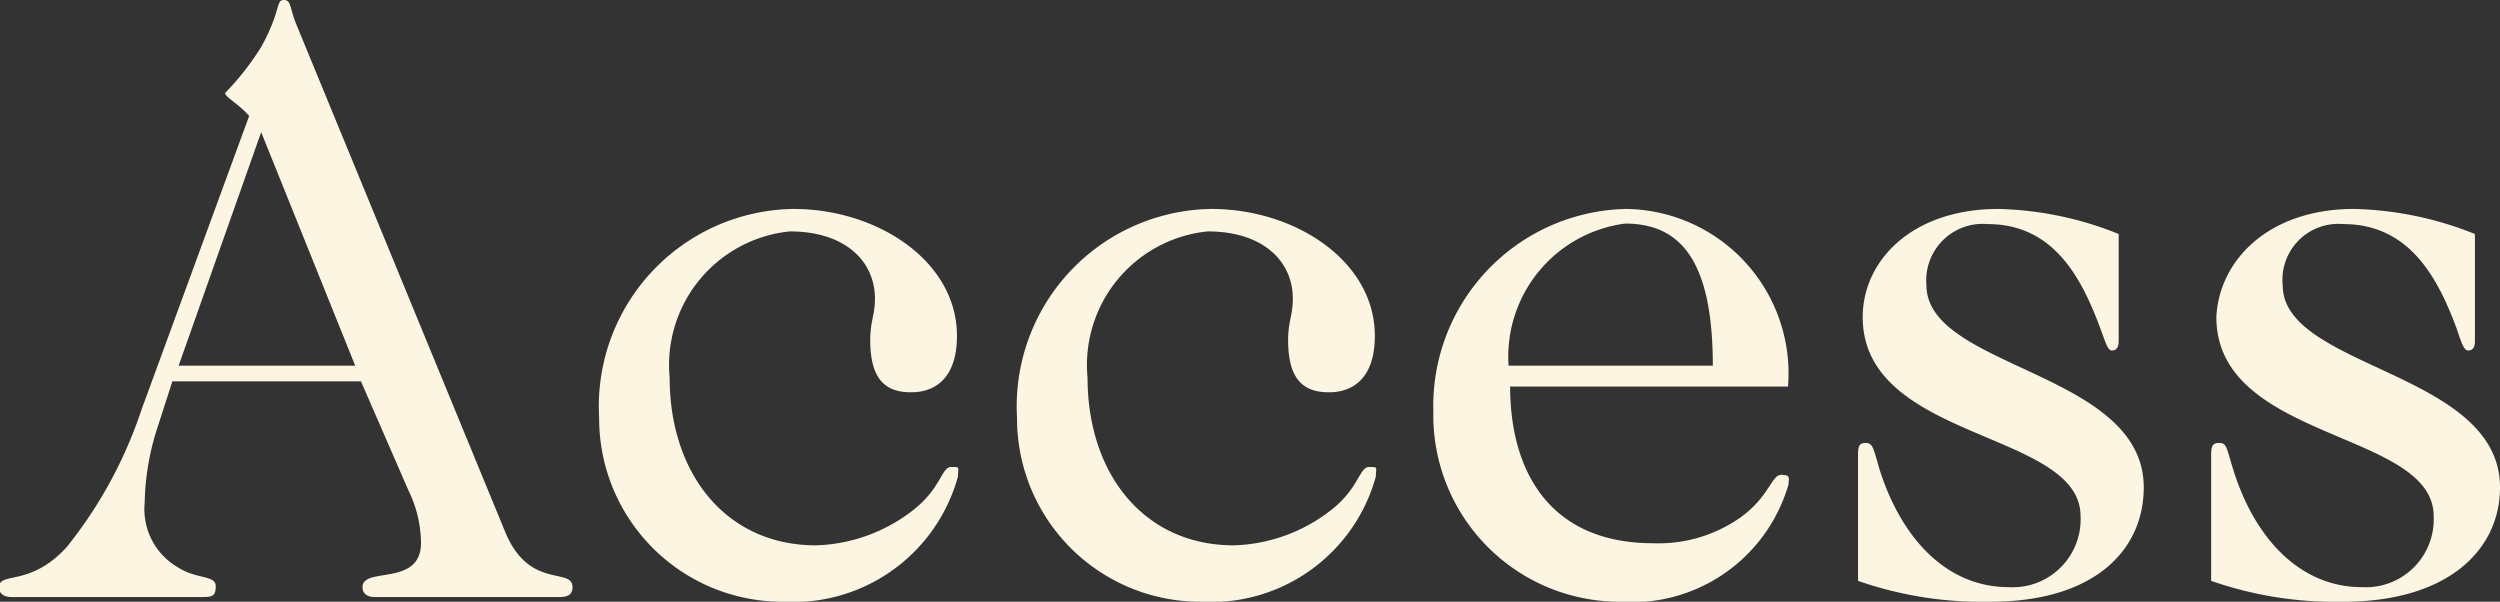 <svg xmlns="http://www.w3.org/2000/svg" width="47.86" height="11.52"><rect width="100%" height="100%" fill="#333333" stroke="none"/><g fill="#FBF5E2"><path d="M3.3 7.3l-.3.93c-.143.45-.221.918-.23 1.39-.05.509.205.999.65 1.25.35.22.71.14.71.35s-.07.21-.32.21H.22c-.18 0-.24-.1-.24-.18 0-.32.59 0 1.3-.78a8.474 8.474 0 001.43-2.63l2.06-5.62c-.21-.24-.46-.36-.46-.44.261-.268.492-.563.69-.88.38-.69.28-.9.43-.9s.11.14.24.46l4 9.72c.46 1.12 1.29.67 1.29 1.06 0 .12-.06.19-.25.19H7.18c-.19 0-.24-.1-.24-.19 0-.4 1.12 0 1.12-.85a2.343 2.343 0 00-.24-1L6.91 7.3H3.3zM5 2.53L3.42 7H6.8L5 2.53zM15.19 4c1.61 0 3.13 1 3.13 2.43 0 .77-.38 1.08-.88 1.08s-.78-.26-.78-1c0-.36.09-.48.09-.79 0-.72-.57-1.29-1.63-1.29a2.57 2.57 0 00-2.3 2.8c0 1.84 1.08 3.21 2.8 3.21a3.166 3.166 0 001.93-.73c.47-.4.48-.77.66-.77s.13 0 .13.18a3.27 3.27 0 01-3.34 2.4 3.51 3.51 0 01-3.53-3.49V8a3.78 3.78 0 013.72-4zM23.19 4c1.61 0 3.13 1 3.13 2.43 0 .77-.38 1.08-.88 1.08s-.78-.26-.78-1c0-.36.09-.48.09-.79 0-.72-.57-1.29-1.63-1.29a2.57 2.57 0 00-2.3 2.8c0 1.84 1.08 3.21 2.8 3.21a3.166 3.166 0 001.93-.73c.47-.4.48-.77.66-.77s.13 0 .13.18a3.27 3.27 0 01-3.34 2.4 3.51 3.51 0 01-3.53-3.49V8a3.78 3.78 0 013.72-4zM28.91 7.4c0 1.6.74 3 2.74 3a2.732 2.732 0 001.65-.48c.57-.4.61-.83.8-.83s.14.07.14.18A3.121 3.121 0 0131 11.52a3.57 3.57 0 01-3.561-3.579l.001-.061a3.77 3.77 0 013.657-3.879L31.12 4a3.15 3.15 0 013.11 3.4h-5.32zm3.88-.4c0-2-.61-2.72-1.68-2.72A2.57 2.57 0 0028.88 7h3.91zM38.26 4c.789.02 1.569.182 2.3.48v2.05c0 .13-.05.18-.13.18s-.12-.15-.22-.42c-.37-1-.91-2-2.16-2a1.08 1.08 0 00-1.17 1.17c0 1.6 4.16 1.65 4.16 3.87 0 1.2-.94 2.19-2.94 2.19a7.213 7.213 0 01-2.53-.4V8.77c0-.19 0-.29.14-.29s.15.08.27.5c.44 1.39 1.33 2.26 2.47 2.26a1.3 1.3 0 001.38-1.36c0-1.64-4.17-1.43-4.17-3.81 0-1.07.93-2.07 2.6-2.07zM45.07 4c.793.02 1.575.182 2.31.48v2.05c0 .13-.05.18-.13.18s-.13-.15-.22-.42c-.37-1-.92-2-2.17-2a1.07 1.07 0 00-1.16 1.17c0 1.6 4.16 1.65 4.16 3.87 0 1.2-1 2.19-3 2.19a7.213 7.213 0 01-2.53-.4V8.77c0-.19 0-.29.15-.29s.14.08.27.5c.43 1.39 1.33 2.26 2.46 2.26a1.3 1.3 0 001.38-1.36c0-1.64-4.16-1.43-4.16-3.81C42.48 5 43.41 4 45.07 4z"/></g></svg>